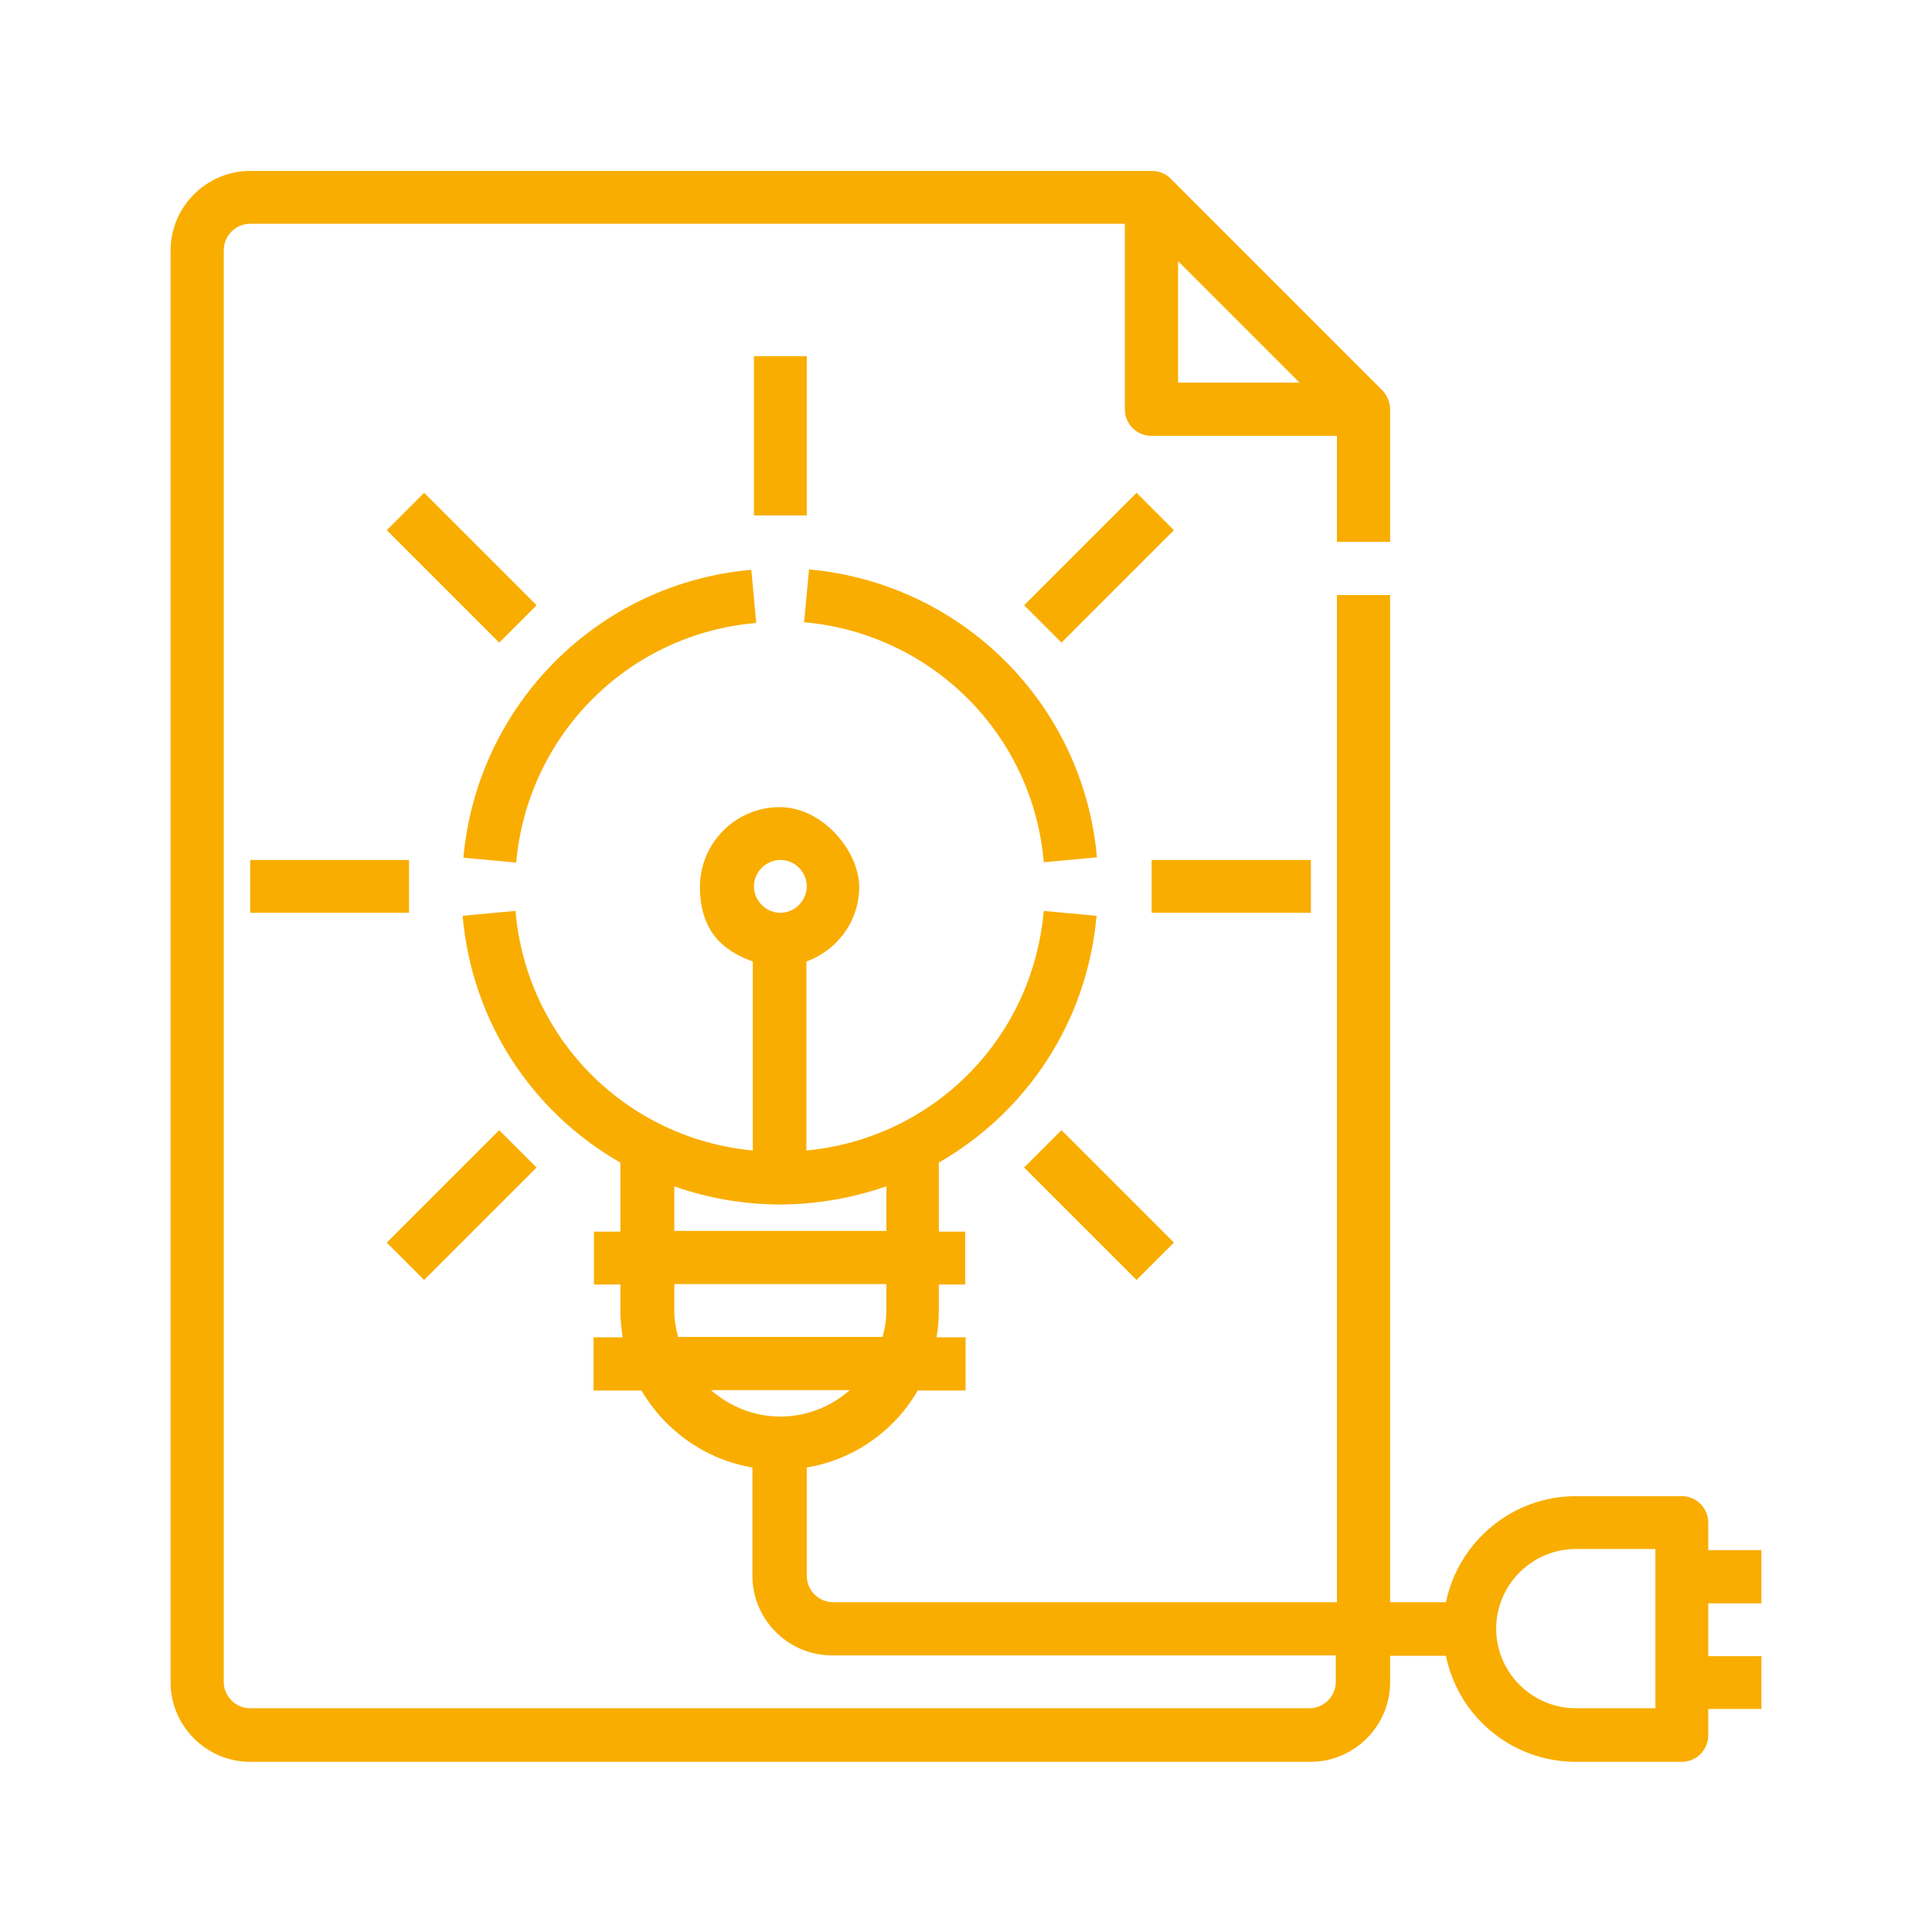 <?xml version="1.0" encoding="UTF-8"?>
<svg id="Layer_1" xmlns="http://www.w3.org/2000/svg" version="1.1" viewBox="0 0 512 512">
  <!-- Generator: Adobe Illustrator 29.2.1, SVG Export Plug-In . SVG Version: 2.1.0 Build 116)  -->
  <defs>
    <style>
      .st0 {
        fill: #f9ad00;
      }
    </style>
  </defs>
  <path class="st0" d="M200.4,165l-1.3-14c-40.6,3.6-72.6,35.7-76.3,76.3l14,1.3c3-33.8,29.7-60.6,63.5-63.5h0Z"/>
  <path class="st0" d="M276.7,228.5l14-1.3c-3.6-40.6-35.7-72.6-76.3-76.3l-1.3,14c33.8,3,60.6,29.7,63.5,63.5h0Z"/>
  <path class="st0" d="M199.8,94.4h14v42.2h-14v-42.2Z"/>
  <path class="st0" d="M305.2,227.9h42.2v14h-42.2v-14Z"/>
  <path class="st0" d="M66.3,227.9h42.1v14h-42.1v-14Z"/>
  <path class="st0" d="M271.4,160.4l29.8-29.8,9.9,9.9-29.8,29.8-9.9-9.9Z"/>
  <path class="st0" d="M102.5,329.3l29.8-29.8,9.9,9.9-29.8,29.8-9.9-9.9Z"/>
  <path class="st0" d="M271.4,309.4l9.9-9.9,29.8,29.8-9.9,9.9-29.8-29.8Z"/>
  <path class="st0" d="M102.5,140.5l9.9-9.9,29.8,29.8-9.9,9.9-29.8-29.8Z"/>
  <path class="st0" d="M452.7,403.5c0-3.9-3.2-7-7-7h-28.1c-16.9,0-31.1,12.1-34.4,28.1h-14.8V157.7h-14.1v266.9h-133.5c-3.9,0-7-3.2-7-7v-28.7c12.6-2.1,23.3-9.8,29.4-20.4h12.7v-14.1h-7.7c.4-2.3.6-4.6.6-7v-7h7v-14h-7v-18.3c23-13.2,39.3-37,41.8-65.4l-14-1.3c-3,34.1-29.5,60.3-62.9,63.5v-50.1c8.1-2.9,14-10.6,14-19.8s-9.5-21.1-21.1-21.1-21.1,9.5-21.1,21.1,5.9,16.9,14,19.8v50.1c-33.4-3.2-59.9-29.4-62.9-63.5l-14,1.3c2.5,28.4,18.7,52.2,41.8,65.4v18.3h-7v14h7v7c0,2.4.3,4.7.6,7h-7.7v14.1h12.7c6.2,10.6,16.9,18.3,29.4,20.4v28.7c0,11.6,9.5,21.1,21.1,21.1h133.5v7c0,3.9-3.2,7-7,7H66.3c-3.9,0-7-3.2-7-7V66.3c0-3.9,3.2-7,7-7h231.8v49.2c0,3.9,3.2,7,7,7h49.2v28.1h14.1v-35.1c0-1.9-.8-3.7-2-5l-56.2-56.2c-1.3-1.3-3.1-2-5-2H66.3c-11.6,0-21.1,9.5-21.1,21.1v379.4c0,11.6,9.5,21.1,21.1,21.1h281c11.6,0,21.1-9.5,21.1-21.1v-7h14.8c3.2,16,17.4,28.1,34.4,28.1h28.1c3.9,0,7-3.2,7-7v-7h14.1v-14h-14.1v-14h14.1v-14.1h-14.1v-7ZM206.8,227.9c3.9,0,7,3.2,7,7s-3.2,7-7,7-7-3.2-7-7,3.2-7,7-7ZM178.7,314.4c8.8,3.1,18.3,4.8,28.1,4.8s19.3-1.8,28.1-4.8v11.8h-56.2v-11.9ZM178.7,347.3v-7h56.2v7c0,2.5-.4,4.8-1,7h-54.2c-.6-2.2-1-4.6-1-7ZM188.4,368.4h36.8c-4.9,4.3-11.3,7-18.4,7s-13.4-2.7-18.4-7ZM312.2,69.2l32.2,32.2h-32.2v-32.2ZM438.7,452.7h-21.1c-11.6,0-21.1-9.5-21.1-21.1s9.5-21.1,21.1-21.1h21.1v42.1Z"/>
</svg>